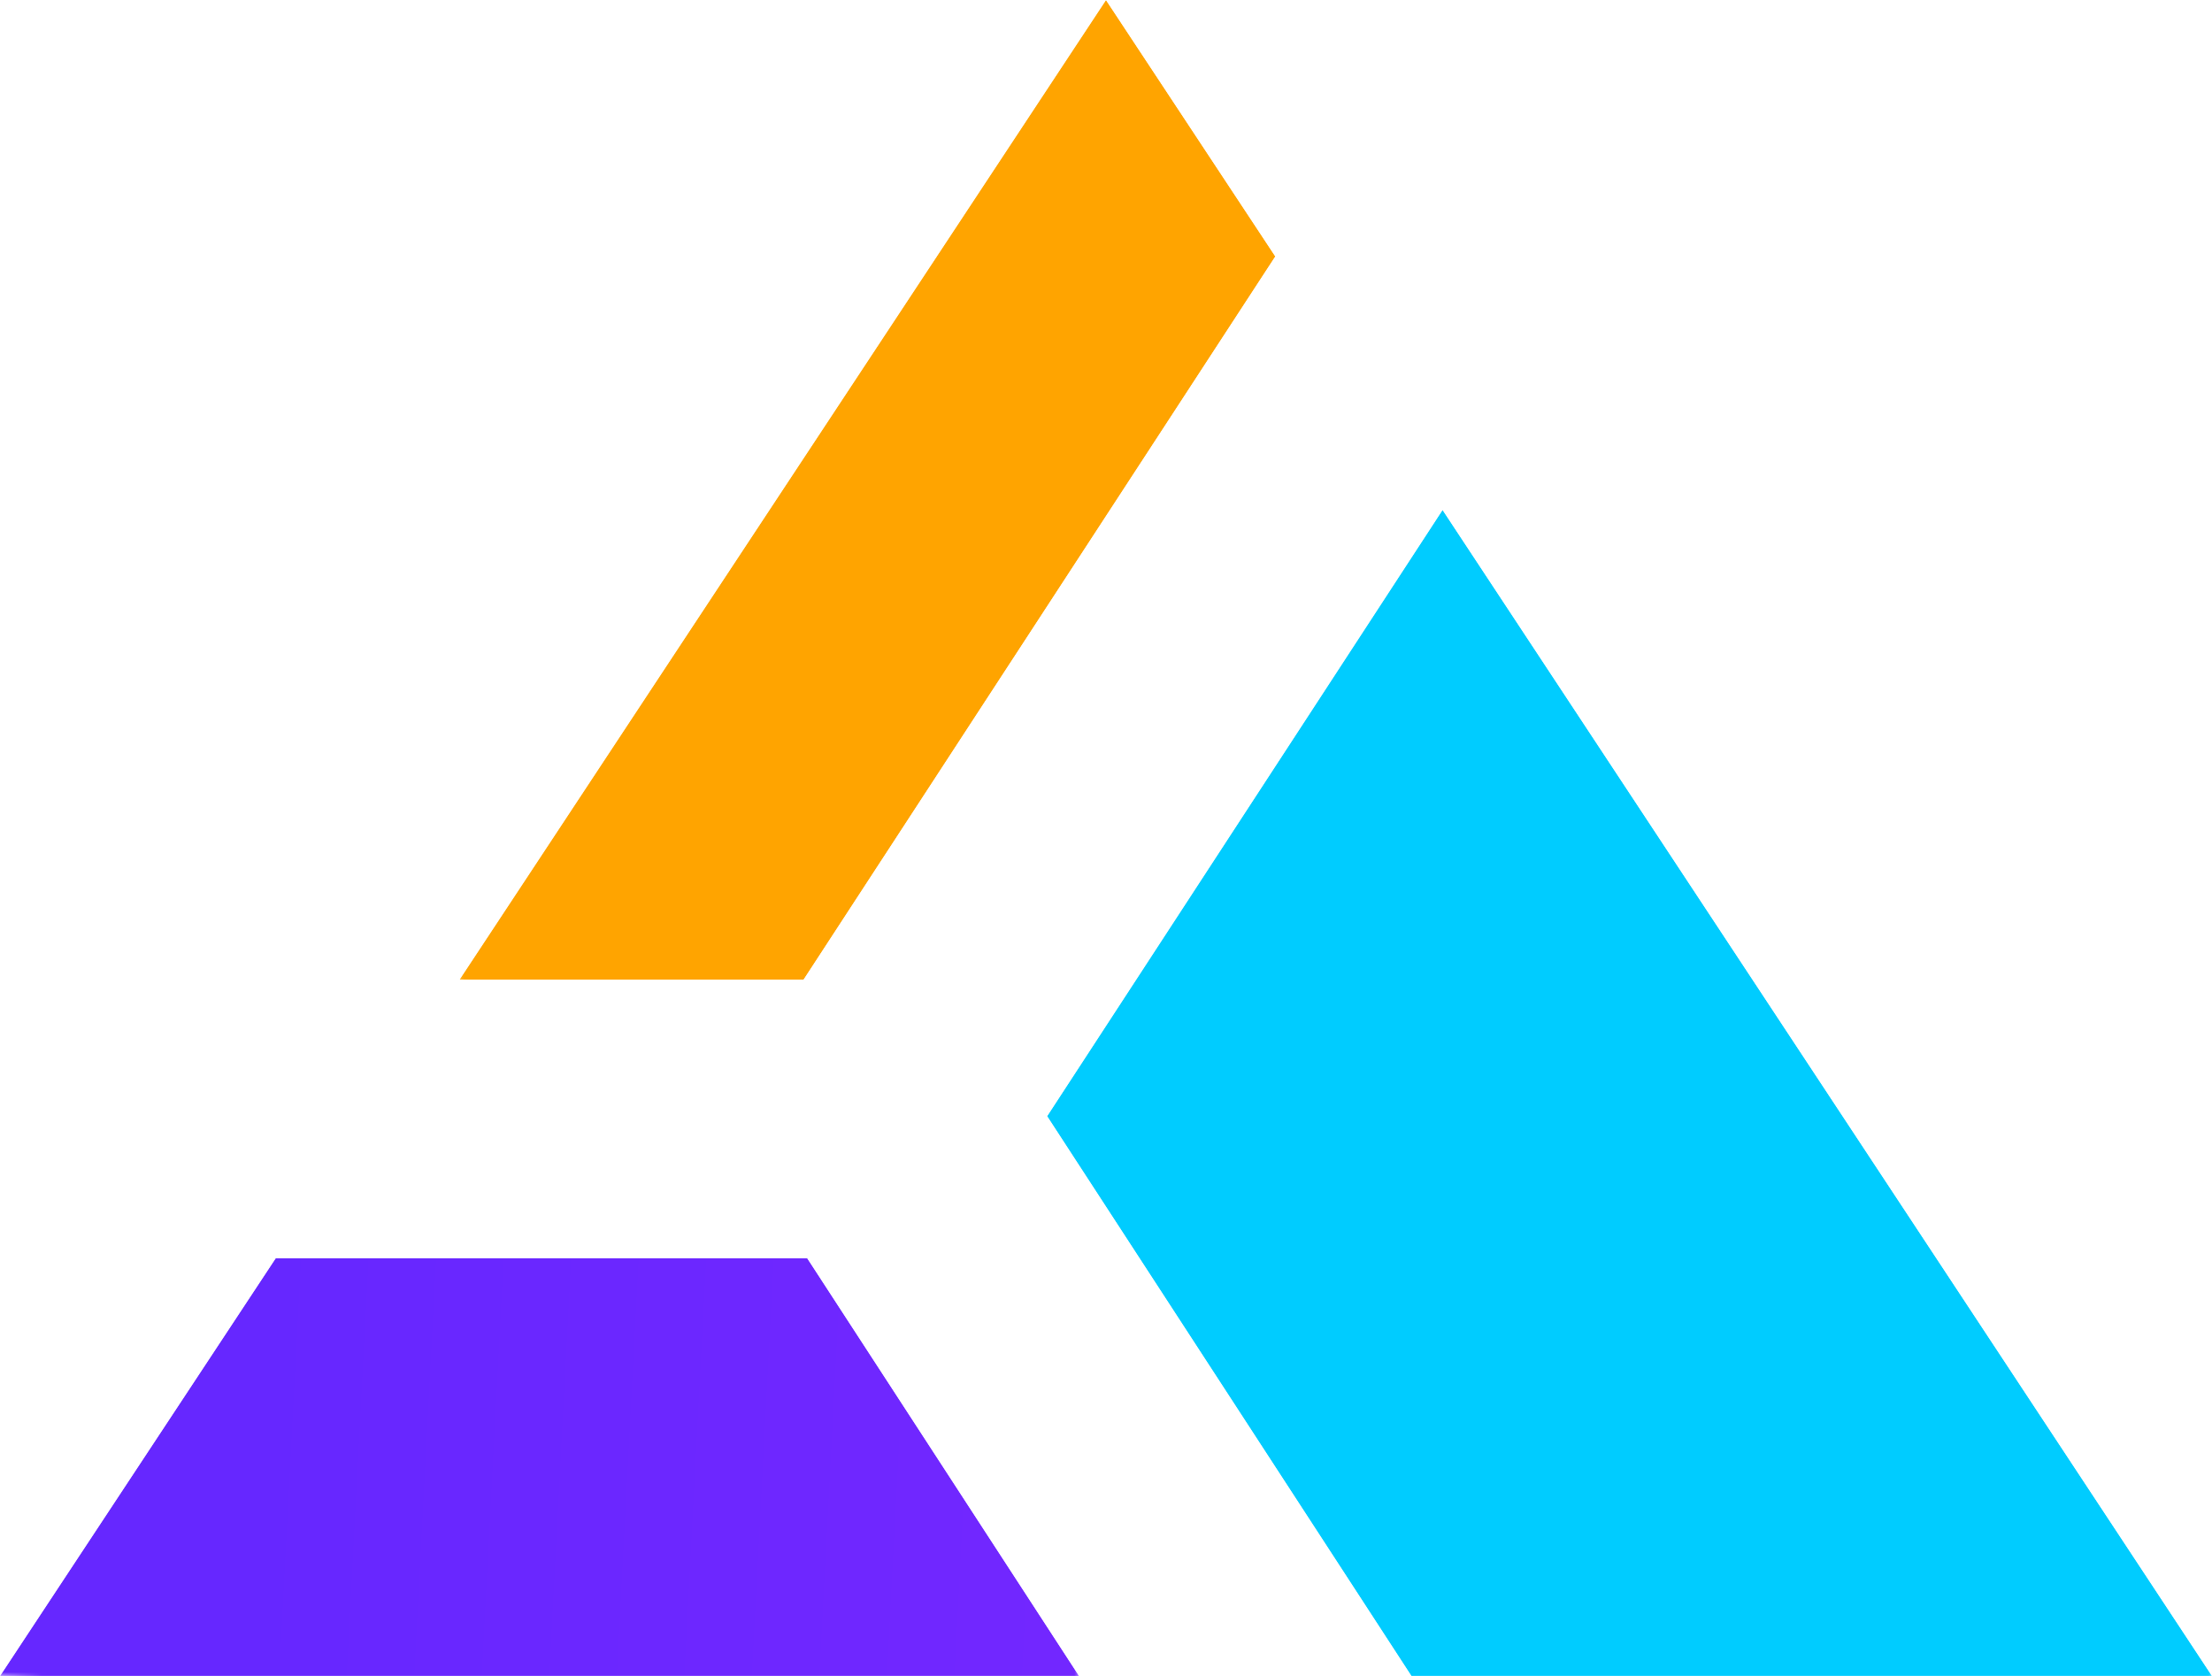 <?xml version="1.0" encoding="UTF-8"?>
<svg id="Layer_2" data-name="Layer 2" xmlns="http://www.w3.org/2000/svg" xmlns:xlink="http://www.w3.org/1999/xlink" viewBox="0 0 537.59 407.27">
  <defs>
    <style>
      .cls-1 {
        fill: none;
      }

      .cls-2 {
        mask: url(#mask);
      }

      .cls-3 {
        fill: url(#linear-gradient-5);
      }

      .cls-4 {
        fill: url(#linear-gradient-6);
      }

      .cls-5 {
        fill: url(#linear-gradient-4);
      }

      .cls-6 {
        fill: url(#linear-gradient-3);
      }

      .cls-7 {
        fill: url(#linear-gradient-2);
      }

      .cls-8 {
        fill: url(#linear-gradient);
      }

      .cls-9 {
        mask: url(#mask-2);
      }

      .cls-10 {
        mask: url(#mask-1);
      }

      .cls-11 {
        clip-path: url(#clippath-1);
      }

      .cls-12 {
        clip-path: url(#clippath-2);
      }

      .cls-13 {
        clip-path: url(#clippath);
      }
    </style>
    <clipPath id="clippath">
      <polygon class="cls-1" points="196.19 305.76 262.25 407.27 0 407.27 67 305.76 196.19 305.76"/>
    </clipPath>
    <linearGradient id="linear-gradient" x1="-3554.27" y1="-4037.75" x2="-3550.27" y2="-4037.75" gradientTransform="translate(247875.7 218378.23) rotate(90) scale(61.36 -61.36)" gradientUnits="userSpaceOnUse">
      <stop offset="0" stop-color="#fff"/>
      <stop offset="1" stop-color="#000"/>
    </linearGradient>
    <mask id="mask" x="-5.4" y="291.81" width="273.05" height="129.41" maskUnits="userSpaceOnUse">
      <rect class="cls-8" x="73.46" y="222.87" width="115.34" height="267.29" transform="translate(-231.86 468.47) rotate(-86.95)"/>
    </mask>
    <linearGradient id="linear-gradient-2" x1="-3554.27" y1="-4037.75" x2="-3550.27" y2="-4037.75" gradientTransform="translate(247875.67 218378.21) rotate(90) scale(61.36 -61.36)" gradientUnits="userSpaceOnUse">
      <stop offset="0" stop-color="#6627ff"/>
      <stop offset="1" stop-color="#7527ff"/>
    </linearGradient>
    <clipPath id="clippath-1">
      <polygon class="cls-1" points="195.29 238.08 111.66 238.08 268.79 0 309.95 62.32 195.29 238.08"/>
    </clipPath>
    <linearGradient id="linear-gradient-3" x1="-3582.45" y1="-3895.37" x2="-3578.45" y2="-3895.37" gradientTransform="translate(-271917.74 296099.56) rotate(180) scale(75.98 -75.98)" xlink:href="#linear-gradient"/>
    <mask id="mask-1" x="6.42" y="-87.65" width="408.77" height="413.38" maskUnits="userSpaceOnUse">
      <rect class="cls-6" x="57.67" y="-27.31" width="306.26" height="292.71" transform="translate(.05 238.17) rotate(-58.93)"/>
    </mask>
    <linearGradient id="linear-gradient-4" x1="-3582.45" y1="-3895.37" x2="-3578.45" y2="-3895.37" gradientTransform="translate(-271917.74 296099.56) rotate(180) scale(75.98 -75.98)" gradientUnits="userSpaceOnUse">
      <stop offset="0" stop-color="#ffa400"/>
      <stop offset="1" stop-color="#ffa400"/>
    </linearGradient>
    <clipPath id="clippath-2">
      <polygon class="cls-1" points="537.59 407.27 343.01 407.27 254.48 271.24 350.59 123.91 537.59 407.27"/>
    </clipPath>
    <linearGradient id="linear-gradient-5" x1="-3539.04" y1="-3957.75" x2="-3535.05" y2="-3957.75" gradientTransform="translate(317983.62 284196.43) rotate(90) scale(80.24 -80.24)" xlink:href="#linear-gradient"/>
    <mask id="mask-2" x="127.22" y="-3.24" width="537.63" height="537.66" maskUnits="userSpaceOnUse">
      <rect class="cls-3" x="200.94" y="70.45" width="390.19" height="390.27" transform="translate(-80.55 249.93) rotate(-31.96)"/>
    </mask>
    <linearGradient id="linear-gradient-6" x1="-3539.04" y1="-3957.75" x2="-3535.05" y2="-3957.75" gradientTransform="translate(317983.62 284196.43) rotate(90) scale(80.24 -80.24)" gradientUnits="userSpaceOnUse">
      <stop offset="0" stop-color="#0cf"/>
      <stop offset="1" stop-color="#0cf"/>
    </linearGradient>
  </defs>
  <g id="Layer_1-2" data-name="Layer 1">
    <g>
      <g class="cls-13">
        <g class="cls-2">
          <rect class="cls-7" x="73.46" y="222.87" width="115.34" height="267.29" transform="translate(-231.86 468.47) rotate(-86.95)"/>
        </g>
      </g>
      <g class="cls-11">
        <g class="cls-10">
          <rect class="cls-5" x="57.67" y="-27.31" width="306.26" height="292.71" transform="translate(.05 238.17) rotate(-58.93)"/>
        </g>
      </g>
      <g class="cls-12">
        <g class="cls-9">
          <rect class="cls-4" x="200.94" y="70.45" width="390.19" height="390.27" transform="translate(-80.55 249.93) rotate(-31.96)"/>
        </g>
      </g>
    </g>
  </g>
</svg>